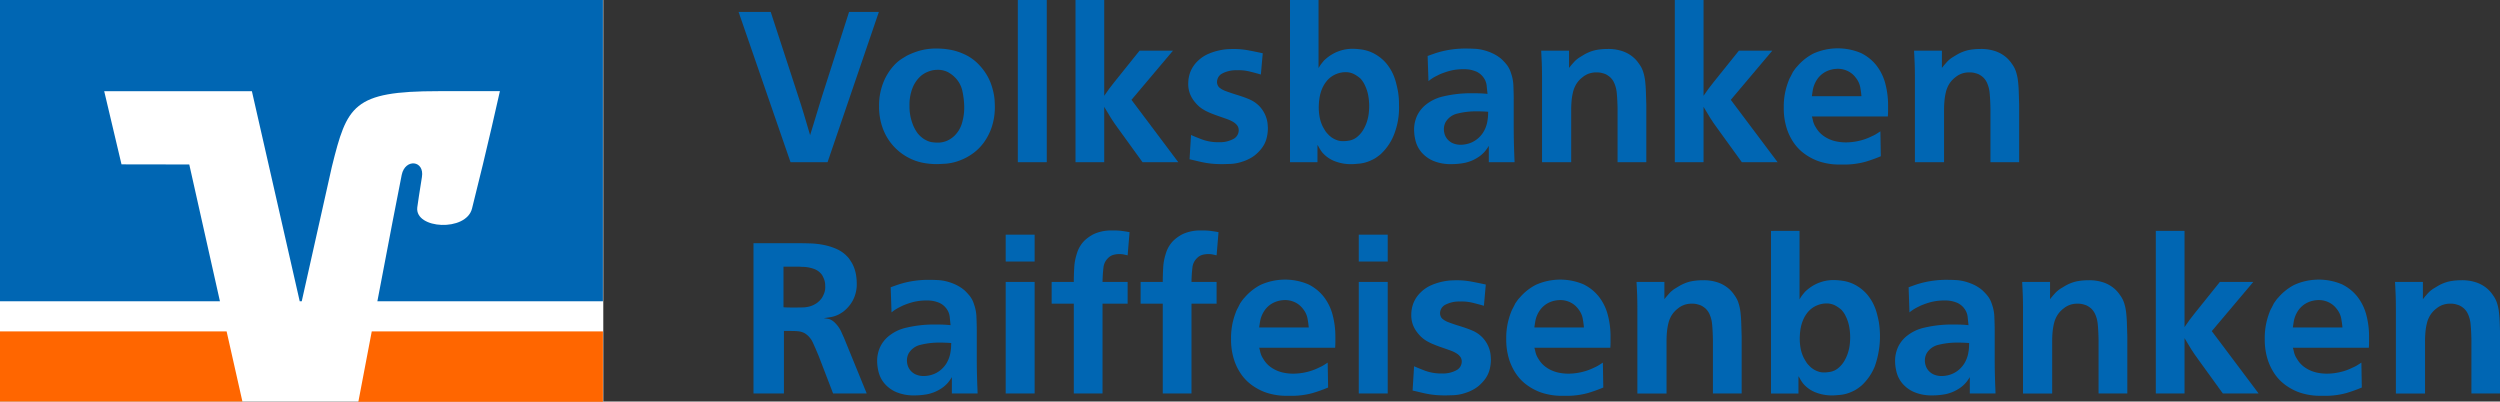 <?xml version="1.0" encoding="utf-8"?>
<svg width="176.2px" height="28.3px" viewBox="14.2 14.2 176.2 28.3" xmlns="http://www.w3.org/2000/svg">
  <rect x="14.2" y="14.2" width="176.2" height="28.3" fill="#333333" stroke="none"/>
  <title>VR_Logo_2Z_L_RGB</title>
  <path d="M70.411,20.832q.135.42.24.742c.07.215.145.458.225.728.08.26.15.498.21.713q.089.322.21.712.119-.39.225-.728.105-.337.203-.667.097-.33.203-.668.105-.337.225-.728l1.89-5.895h2.1L72.526,25.632H69.916L66.256,15.042h2.265Z" fill="#0066b3"/>
  <path d="M80.236,17.622a5.221,5.221,0,0,1,.923.082,4.08,4.08,0,0,1,.877.263,3.31,3.31,0,0,1,1.027.66,4.139,4.139,0,0,1,.638.78,3.563,3.563,0,0,1,.353.728,4.88,4.88,0,0,1,.143.487,3.783,3.783,0,0,1,.105.667q.015.293.015.413a4.481,4.481,0,0,1-.217,1.447,4.018,4.018,0,0,1-.57,1.11,3.439,3.439,0,0,1-.795.779,3.917,3.917,0,0,1-.893.473,3.525,3.525,0,0,1-.99.226q-.465.029-.63.029a5.225,5.225,0,0,1-.743-.053,4.163,4.163,0,0,1-.728-.172,3.853,3.853,0,0,1-1.755-1.253,3.877,3.877,0,0,1-.607-1.125,4.421,4.421,0,0,1-.232-1.492,4.363,4.363,0,0,1,.36-1.8,3.931,3.931,0,0,1,.795-1.17,2.829,2.829,0,0,1,.473-.375c.135-.08.232-.141.292-.181a5.258,5.258,0,0,1,.847-.345A4.225,4.225,0,0,1,80.236,17.622Zm.015,1.5a1.718,1.718,0,0,0-.615.12,1.865,1.865,0,0,0-.345.172,1.409,1.409,0,0,0-.21.158,2.192,2.192,0,0,0-.555.802,3.226,3.226,0,0,0-.225,1.283,3.415,3.415,0,0,0,.188,1.185,2.66,2.66,0,0,0,.397.765,1.952,1.952,0,0,0,.337.323,1.385,1.385,0,0,0,.232.143,1.333,1.333,0,0,0,.487.157c.155.015.257.022.308.022a1.622,1.622,0,0,0,.735-.15,1.772,1.772,0,0,0,.465-.314,2.041,2.041,0,0,0,.532-.848,3.88,3.88,0,0,0,.173-1.343,5.863,5.863,0,0,0-.128-.99A1.919,1.919,0,0,0,81.481,19.632a2.064,2.064,0,0,0-.495-.36A1.578,1.578,0,0,0,80.251,19.122Z" fill="#0066b3"/>
  <path d="M87.976,14.172v11.46h-2.04V14.172Z" fill="#0066b3"/>
  <path d="M92.026,20.952c.13-.19.248-.357.353-.503q.157-.217.367-.473l1.77-2.205h2.355l-2.925,3.466,3.3,4.395h-2.52l-1.725-2.385q-.3-.406-.51-.743-.21-.337-.465-.772V25.632H90.001V14.172h2.025Z" fill="#0066b3"/>
  <path d="M103.066,19.452q-.465-.135-.848-.226a3.196,3.196,0,0,0-.833-.075,2.091,2.091,0,0,0-1.02.218.681.681,0,0,0-.39.623.558.558,0,0,0,.045.202.464.464,0,0,0,.135.188,1.501,1.501,0,0,0,.42.232q.255.098.63.218c.26.08.475.149.645.21.17.06.31.115.42.165a2.154,2.154,0,0,1,.743.532,2.183,2.183,0,0,1,.382.615,2.047,2.047,0,0,1,.143.555c.015.165.022.277.022.338a2.863,2.863,0,0,1-.097.72,1.971,1.971,0,0,1-.368.72,2.816,2.816,0,0,1-.375.391,2.23,2.23,0,0,1-.375.262q-.18.098-.322.158a1.833,1.833,0,0,1-.203.075,3.027,3.027,0,0,1-.908.18q-.442.015-.577.015c-.22,0-.423-.007-.608-.022q-.278-.022-.54-.067-.263-.045-.54-.112c-.186-.045-.388-.093-.608-.143l.105-1.71c.18.08.438.186.773.314a3.272,3.272,0,0,0,1.192.195,1.991,1.991,0,0,0,1.012-.225.688.688,0,0,0,.383-.615.549.549,0,0,0-.098-.33.926.926,0,0,0-.248-.232,1.935,1.935,0,0,0-.315-.165c-.11-.045-.21-.082-.3-.112q-.3-.105-.578-.203-.278-.097-.54-.21a3.294,3.294,0,0,1-.495-.262,2.144,2.144,0,0,1-.442-.391,2.265,2.265,0,0,1-.375-.562,1.917,1.917,0,0,1-.165-.848,2.314,2.314,0,0,1,.143-.787,2.17,2.17,0,0,1,.533-.787,2.471,2.471,0,0,1,.757-.503,4.134,4.134,0,0,1,.788-.247,3.916,3.916,0,0,1,.637-.083c.175-.005.283-.008.323-.008a5.567,5.567,0,0,1,1.035.091q.48.089,1.035.21Z" fill="#0066b3"/>
  <path d="M107.131,14.172V19.002a2.563,2.563,0,0,1,.21-.322c.06-.075.115-.143.165-.203a2.989,2.989,0,0,1,.795-.562,2.859,2.859,0,0,1,1.26-.277,5.178,5.178,0,0,1,.615.053,2.693,2.693,0,0,1,.855.277,2.975,2.975,0,0,1,.863.683,3.399,3.399,0,0,1,.667,1.268q.075.255.157.66a5.163,5.163,0,0,1,.083,1.005,5.168,5.168,0,0,1-.368,2.145,3.74,3.74,0,0,1-.938,1.351c-.06.05-.145.115-.255.194a2.181,2.181,0,0,1-.405.226,2.521,2.521,0,0,1-.825.232c-.27.024-.44.037-.51.037a3.135,3.135,0,0,1-1.305-.24,2.198,2.198,0,0,1-.825-.614,2.902,2.902,0,0,1-.202-.315,1.066,1.066,0,0,0-.113-.18V25.632h-1.935V14.172Zm1.89,5.115a1.72,1.72,0,0,0-.615.12,1.688,1.688,0,0,0-.652.449,2.188,2.188,0,0,0-.383.623,2.811,2.811,0,0,0-.18.675,4.59,4.59,0,0,0-.045.607,3.837,3.837,0,0,0,.06.683,2.66,2.66,0,0,0,.225.683c.05.09.103.18.158.27a1.288,1.288,0,0,0,.203.255,1.5,1.5,0,0,0,.367.301,1.636,1.636,0,0,0,.345.149,1.015,1.015,0,0,0,.277.045h.18a2.866,2.866,0,0,0,.367-.045,1.211,1.211,0,0,0,.578-.3,1.866,1.866,0,0,0,.397-.487,2.841,2.841,0,0,0,.248-.57,3.042,3.042,0,0,0,.12-.569,4.714,4.714,0,0,0,.03-.503,4.153,4.153,0,0,0-.067-.735,2.825,2.825,0,0,0-.232-.72,1.788,1.788,0,0,0-.165-.292,1.667,1.667,0,0,0-.165-.203,2.474,2.474,0,0,0-.413-.285A1.27,1.27,0,0,0,109.021,19.287Z" fill="#0066b3"/>
  <path d="M119.131,25.632V24.477a2.765,2.765,0,0,1-.278.397,2.262,2.262,0,0,1-.577.473,2.723,2.723,0,0,1-.877.338,4.813,4.813,0,0,1-.878.082,3.162,3.162,0,0,1-1.327-.24,2.249,2.249,0,0,1-.818-.607,2.001,2.001,0,0,1-.405-.787,3.216,3.216,0,0,1-.105-.78,2.341,2.341,0,0,1,.232-1.042,2.216,2.216,0,0,1,.518-.668,3.006,3.006,0,0,1,1.29-.645,8.441,8.441,0,0,1,1.98-.226h.09c.2,0,.377.003.533.008.155.005.332.018.532.037q-.03-.27-.06-.577a1.161,1.161,0,0,0-.224-.577,1.27,1.27,0,0,0-.479-.405,2.102,2.102,0,0,0-.808-.18h-.195a3.697,3.697,0,0,0-.966.135,6.056,6.056,0,0,0-.637.225q-.119.06-.314.158a2.881,2.881,0,0,0-.479.322l-.06-1.771c.16-.06.327-.12.502-.18s.367-.115.577-.165q.315-.075.712-.127a6.812,6.812,0,0,1,.891-.053q.285,0,.614.015a3.206,3.206,0,0,1,.652.098,3.691,3.691,0,0,1,.644.232,2.774,2.774,0,0,1,.607.39,4.12,4.12,0,0,1,.353.375,1.794,1.794,0,0,1,.322.615,2.942,2.942,0,0,1,.172.93q.023.541.022.931v1.859q0,.706.015,1.283.015.577.045,1.282Zm-.045-3.555c-.129-.01-.257-.018-.381-.022-.125-.005-.256-.008-.396-.008a5.391,5.391,0,0,0-1.389.157,1.294,1.294,0,0,0-.835.607,1.068,1.068,0,0,0-.12.511,1.175,1.175,0,0,0,.06.353,1.001,1.001,0,0,0,.202.352,1.057,1.057,0,0,0,.373.271,1.428,1.428,0,0,0,.59.104,2,2,0,0,0,.455-.067,1.788,1.788,0,0,0,.56-.255,1.919,1.919,0,0,0,.515-.524,2.167,2.167,0,0,0,.321-.878,2.599,2.599,0,0,0,.038-.375C119.084,22.162,119.087,22.087,119.087,22.077Z" fill="#0066b3"/>
  <path d="M128.206,25.632V21.837q-.015-.705-.06-1.117a2.167,2.167,0,0,0-.21-.743,1.26,1.26,0,0,0-.24-.322,1.437,1.437,0,0,0-.345-.232c-.05-.02-.127-.045-.232-.075a1.333,1.333,0,0,0-.367-.045,1.566,1.566,0,0,0-.398.037,1.472,1.472,0,0,0-.622.308,1.785,1.785,0,0,0-.428.466,1.938,1.938,0,0,0-.232.555,4.115,4.115,0,0,0-.105.622c-.02.216-.03.438-.03.668V25.632h-2.055V19.662c0-.351-.005-.665-.015-.945-.01-.28-.025-.595-.045-.945h1.965v1.216c.09-.12.19-.24.3-.36a1.953,1.953,0,0,1,.45-.39c.15-.091.25-.15.3-.181a2.821,2.821,0,0,1,.84-.33,4.376,4.376,0,0,1,.825-.075,3.106,3.106,0,0,1,.938.12,2.335,2.335,0,0,1,.9.488,2.265,2.265,0,0,1,.382.442,1.89,1.89,0,0,1,.277.524,3.244,3.244,0,0,1,.143.63c.03.23.05.49.06.78q.015.435.03.976V25.632Z" fill="#0066b3"/>
  <path d="M134.266,20.952c.13-.19.248-.357.353-.503q.157-.217.367-.473l1.77-2.205h2.355l-2.925,3.466,3.3,4.395h-2.52l-1.725-2.385q-.3-.406-.51-.743-.21-.337-.465-.772V25.632H132.241V14.172h2.025Z" fill="#0066b3"/>
  <path d="M141.901,22.407a2.6,2.6,0,0,1,.075.292,1.452,1.452,0,0,0,.21.487,1.855,1.855,0,0,0,.458.533,2.308,2.308,0,0,0,.54.314,2.506,2.506,0,0,0,.562.157,3.436,3.436,0,0,0,.54.046,4.227,4.227,0,0,0,.922-.105,4,4,0,0,0,.923-.33,2.384,2.384,0,0,0,.367-.195c.125-.079.203-.13.232-.149l.03,1.755a10.536,10.536,0,0,1-1.087.39,5.684,5.684,0,0,1-1.628.195h-.27c-.12,0-.257-.008-.412-.022a4.667,4.667,0,0,1-.518-.083,4.045,4.045,0,0,1-.57-.165,3.948,3.948,0,0,1-.892-.487,3.192,3.192,0,0,1-.75-.765,3.866,3.866,0,0,1-.518-1.072,4.654,4.654,0,0,1-.195-1.41,4.939,4.939,0,0,1,.135-1.245,5.39,5.39,0,0,1,.27-.81c.05-.091.1-.186.15-.285.05-.101.08-.16.09-.181q.075-.104.143-.202a1.362,1.362,0,0,1,.158-.188,3.792,3.792,0,0,1,1.125-.9,4.201,4.201,0,0,1,3.367-.045,3.127,3.127,0,0,1,1.095.878,3.538,3.538,0,0,1,.623,1.274,5.869,5.869,0,0,1,.195,1.523v.404c0,.12-.005.25-.015.391Zm3.495-1.426c-.02-.22-.05-.437-.09-.652a1.517,1.517,0,0,0-.3-.638,1.547,1.547,0,0,0-.375-.367,1.658,1.658,0,0,0-.375-.188,1.604,1.604,0,0,0-.323-.075c-.095-.01-.163-.015-.203-.015-.03,0-.1.005-.21.015a1.959,1.959,0,0,0-.382.083,1.736,1.736,0,0,0-.45.225,1.663,1.663,0,0,0-.427.442,1.998,1.998,0,0,0-.292.721c-.035.22-.058.37-.068.449Z" fill="#0066b3"/>
  <path d="M154.486,25.632V21.837q-.015-.705-.06-1.117a2.167,2.167,0,0,0-.21-.743,1.26,1.26,0,0,0-.24-.322,1.437,1.437,0,0,0-.345-.232c-.05-.02-.127-.045-.232-.075a1.333,1.333,0,0,0-.367-.045,1.566,1.566,0,0,0-.398.037,1.472,1.472,0,0,0-.622.308,1.785,1.785,0,0,0-.428.466,1.938,1.938,0,0,0-.232.555,4.115,4.115,0,0,0-.105.622c-.02.216-.03.438-.03.668V25.632h-2.055V19.662c0-.351-.005-.665-.015-.945-.01-.28-.025-.595-.045-.945H151.066v1.216c.09-.12.19-.24.3-.36a1.953,1.953,0,0,1,.45-.39c.15-.091.25-.15.3-.181a2.821,2.821,0,0,1,.84-.33,4.376,4.376,0,0,1,.825-.075,3.106,3.106,0,0,1,.938.12,2.335,2.335,0,0,1,.9.488,2.265,2.265,0,0,1,.382.442,1.89,1.89,0,0,1,.277.524,3.244,3.244,0,0,1,.143.63c.03.23.05.49.06.78q.015.435.03.976V25.632Z" fill="#0066b3"/>
  <path d="M75.286,41.932H72.916l-1.02-2.655q-.239-.57-.405-.93a1.502,1.502,0,0,0-.465-.585.945.945,0,0,0-.218-.128,2.134,2.134,0,0,0-.217-.067,2.906,2.906,0,0,0-.45-.037q-.3-.007-.69-.008v4.41h-2.145V31.342h3.255q.345,0,.788.015a5.679,5.679,0,0,1,.9.105,4.36,4.36,0,0,1,.893.277,2.328,2.328,0,0,1,.765.532,1.447,1.447,0,0,1,.188.232c.055.085.107.168.157.248a2.5,2.5,0,0,1,.188.442,2.804,2.804,0,0,1,.098.412c.02.13.032.243.038.338q.007.142.007.202a2.444,2.444,0,0,1-.292,1.26,2.547,2.547,0,0,1-.683.78c-.05.03-.097.061-.142.09a1.846,1.846,0,0,1-.188.105,2.056,2.056,0,0,1-.502.165c-.165.029-.333.055-.503.075a.622.622,0,0,0,.15.029,2.321,2.321,0,0,1,.24.045,1.081,1.081,0,0,1,.353.226,2.255,2.255,0,0,1,.285.33,2.036,2.036,0,0,1,.21.375c.055.13.107.245.157.345Zm-5.865-6.075c.17.011.33.016.48.016h.495c.13,0,.272-.003.428-.008a1.881,1.881,0,0,0,.465-.075,1.671,1.671,0,0,0,.45-.21,1.505,1.505,0,0,0,.397-.397,2.037,2.037,0,0,0,.157-.33,1.178,1.178,0,0,0,.068-.495,1.299,1.299,0,0,0-.075-.465,1.968,1.968,0,0,0-.15-.315,1.195,1.195,0,0,0-.51-.404,2.449,2.449,0,0,0-.81-.165c-.081,0-.145-.003-.195-.008-.05-.005-.11-.008-.18-.008h-1.02Z" fill="#0066b3"/>
  <path d="M81.287,41.932V40.777a2.765,2.765,0,0,1-.278.397,2.262,2.262,0,0,1-.577.473,2.723,2.723,0,0,1-.877.338,4.813,4.813,0,0,1-.878.082,3.162,3.162,0,0,1-1.327-.24,2.249,2.249,0,0,1-.818-.607,2.002,2.002,0,0,1-.405-.787,3.216,3.216,0,0,1-.105-.78,2.341,2.341,0,0,1,.232-1.042,2.216,2.216,0,0,1,.518-.668,3.006,3.006,0,0,1,1.29-.645,8.442,8.442,0,0,1,1.98-.226h.09c.2,0,.377.003.533.008.155.005.332.018.532.037q-.03-.27-.06-.577a1.161,1.161,0,0,0-.224-.577,1.27,1.27,0,0,0-.479-.405,2.102,2.102,0,0,0-.808-.18h-.195a3.697,3.697,0,0,0-.966.135,6.05,6.05,0,0,0-.637.225q-.119.06-.314.158a2.88,2.88,0,0,0-.479.322l-.06-1.77c.16-.06.327-.12.502-.18s.367-.115.577-.165q.315-.075.712-.127a6.81,6.81,0,0,1,.891-.053q.285,0,.614.015a3.206,3.206,0,0,1,.652.098,3.691,3.691,0,0,1,.644.232,2.774,2.774,0,0,1,.607.39,4.118,4.118,0,0,1,.353.375,1.794,1.794,0,0,1,.322.615,2.942,2.942,0,0,1,.172.93q.023.541.022.931v1.859q0,.706.015,1.283.015.577.045,1.282Zm-.045-3.555c-.129-.01-.257-.018-.381-.022-.125-.005-.256-.008-.396-.008a5.391,5.391,0,0,0-1.389.157,1.294,1.294,0,0,0-.835.607,1.068,1.068,0,0,0-.12.511,1.175,1.175,0,0,0,.06.353,1.001,1.001,0,0,0,.202.352,1.057,1.057,0,0,0,.373.271,1.428,1.428,0,0,0,.59.104,2,2,0,0,0,.455-.067,1.788,1.788,0,0,0,.56-.255,1.919,1.919,0,0,0,.515-.524,2.167,2.167,0,0,0,.321-.878,2.6,2.6,0,0,0,.038-.375C81.239,38.462,81.242,38.387,81.242,38.377Z" fill="#0066b3"/>
  <path d="M87.121,30.741V32.632h-2.04V30.741Zm0,3.33v7.86h-2.04V34.071Z" fill="#0066b3"/>
  <path d="M93.676,32.196c-.05-.01-.127-.027-.232-.052a1.503,1.503,0,0,0-.353-.038,1.658,1.658,0,0,0-.405.053.837.837,0,0,0-.39.232,1.064,1.064,0,0,0-.323.66,9.978,9.978,0,0,0-.067,1.02h1.77v1.53h-1.77v6.33h-2.025V35.602H88.321V34.071h1.56q0-.45.03-.989a3.78,3.78,0,0,1,.18-.99,2.15,2.15,0,0,1,.54-.93,2.833,2.833,0,0,1,.63-.45,2.701,2.701,0,0,1,.45-.165,3.027,3.027,0,0,1,.42-.083,3.125,3.125,0,0,1,.345-.022h.21a4.615,4.615,0,0,1,.555.03c.16.021.35.05.57.09Z" fill="#0066b3"/>
  <path d="M99.946,32.196c-.05-.01-.127-.027-.232-.052a1.503,1.503,0,0,0-.353-.038,1.658,1.658,0,0,0-.405.053.838.838,0,0,0-.39.232,1.064,1.064,0,0,0-.323.66,9.975,9.975,0,0,0-.067,1.02h1.77v1.53h-1.77v6.33h-2.025V35.602H94.591V34.071h1.56q0-.45.03-.989a3.78,3.78,0,0,1,.18-.99,2.15,2.15,0,0,1,.54-.93,2.833,2.833,0,0,1,.63-.45,2.701,2.701,0,0,1,.45-.165,3.027,3.027,0,0,1,.42-.083,3.125,3.125,0,0,1,.345-.022h.21a4.615,4.615,0,0,1,.555.03c.16.021.35.05.57.09Z" fill="#0066b3"/>
  <path d="M102.946,38.707a2.597,2.597,0,0,1,.075.292,1.452,1.452,0,0,0,.21.487,1.854,1.854,0,0,0,.458.533,2.308,2.308,0,0,0,.54.314,2.506,2.506,0,0,0,.562.157,3.437,3.437,0,0,0,.54.046,4.228,4.228,0,0,0,.922-.105,4,4,0,0,0,.923-.33,2.383,2.383,0,0,0,.367-.195c.125-.079.203-.13.232-.149l.03,1.755a10.538,10.538,0,0,1-1.087.39,5.683,5.683,0,0,1-1.628.195h-.27c-.12,0-.257-.008-.412-.022a4.668,4.668,0,0,1-.518-.083,4.046,4.046,0,0,1-.57-.165,3.948,3.948,0,0,1-.892-.487,3.192,3.192,0,0,1-.75-.765,3.866,3.866,0,0,1-.518-1.072,4.654,4.654,0,0,1-.195-1.41,4.939,4.939,0,0,1,.135-1.245,5.391,5.391,0,0,1,.27-.81c.05-.091.1-.186.15-.285.05-.101.08-.16.09-.181q.075-.104.143-.202a1.361,1.361,0,0,1,.158-.188,3.792,3.792,0,0,1,1.125-.9,4.201,4.201,0,0,1,3.367-.045,3.127,3.127,0,0,1,1.095.878,3.538,3.538,0,0,1,.623,1.274,5.868,5.868,0,0,1,.195,1.523v.404c0,.12-.005.25-.015.391ZM106.441,37.281c-.02-.22-.05-.437-.09-.652a1.517,1.517,0,0,0-.3-.638,1.548,1.548,0,0,0-.375-.367,1.658,1.658,0,0,0-.375-.188,1.604,1.604,0,0,0-.323-.075c-.095-.01-.163-.015-.203-.015-.03,0-.1.005-.21.015a1.959,1.959,0,0,0-.382.083,1.736,1.736,0,0,0-.45.225,1.663,1.663,0,0,0-.427.442,1.998,1.998,0,0,0-.292.721c-.035.22-.058.37-.068.449Z" fill="#0066b3"/>
  <path d="M112.006,30.741V32.632h-2.04V30.741Zm0,3.33v7.86h-2.04V34.071Z" fill="#0066b3"/>
  <path d="M118.786,35.752q-.465-.135-.848-.226a3.196,3.196,0,0,0-.833-.075,2.091,2.091,0,0,0-1.02.218.681.681,0,0,0-.39.623.558.558,0,0,0,.045.202.464.464,0,0,0,.135.188,1.501,1.501,0,0,0,.42.232q.255.098.63.218c.26.08.475.149.645.21.17.06.31.115.42.165a2.155,2.155,0,0,1,.743.532,2.183,2.183,0,0,1,.382.615,2.047,2.047,0,0,1,.143.555c.015.165.022.277.022.338a2.863,2.863,0,0,1-.097.72,1.972,1.972,0,0,1-.368.72,2.815,2.815,0,0,1-.375.391,2.23,2.23,0,0,1-.375.262q-.18.098-.322.158a1.833,1.833,0,0,1-.203.075,3.027,3.027,0,0,1-.908.18q-.442.015-.577.015c-.22,0-.423-.007-.608-.022q-.278-.022-.54-.067-.263-.045-.54-.112c-.186-.045-.388-.093-.608-.143l.105-1.71c.18.08.438.186.773.314a3.272,3.272,0,0,0,1.192.195,1.99,1.99,0,0,0,1.012-.225.688.688,0,0,0,.383-.615.549.549,0,0,0-.098-.33.926.926,0,0,0-.248-.232,1.935,1.935,0,0,0-.315-.165c-.11-.045-.21-.082-.3-.112q-.3-.105-.578-.203-.278-.097-.54-.21a3.293,3.293,0,0,1-.495-.262,2.144,2.144,0,0,1-.442-.391,2.266,2.266,0,0,1-.375-.562,1.917,1.917,0,0,1-.165-.848,2.314,2.314,0,0,1,.143-.787,2.169,2.169,0,0,1,.533-.787,2.47,2.47,0,0,1,.757-.503,4.135,4.135,0,0,1,.788-.247,3.918,3.918,0,0,1,.637-.083c.175-.005.283-.008.323-.008a5.567,5.567,0,0,1,1.035.091q.48.089,1.035.21Z" fill="#0066b3"/>
  <path d="M122.341,38.707a2.597,2.597,0,0,1,.075.292,1.452,1.452,0,0,0,.21.487,1.854,1.854,0,0,0,.458.533,2.308,2.308,0,0,0,.54.314,2.506,2.506,0,0,0,.562.157,3.437,3.437,0,0,0,.54.046,4.228,4.228,0,0,0,.922-.105,4.001,4.001,0,0,0,.923-.33,2.383,2.383,0,0,0,.367-.195c.125-.079.203-.13.232-.149l.03,1.755a10.538,10.538,0,0,1-1.087.39,5.684,5.684,0,0,1-1.628.195h-.27c-.12,0-.257-.008-.412-.022a4.668,4.668,0,0,1-.518-.083,4.046,4.046,0,0,1-.57-.165,3.948,3.948,0,0,1-.892-.487,3.192,3.192,0,0,1-.75-.765,3.866,3.866,0,0,1-.518-1.072,4.654,4.654,0,0,1-.195-1.41,4.939,4.939,0,0,1,.135-1.245,5.391,5.391,0,0,1,.27-.81c.05-.091.1-.186.15-.285.05-.101.08-.16.09-.181q.075-.104.143-.202a1.361,1.361,0,0,1,.158-.188,3.792,3.792,0,0,1,1.125-.9,4.201,4.201,0,0,1,3.367-.045,3.127,3.127,0,0,1,1.095.878,3.538,3.538,0,0,1,.623,1.274,5.869,5.869,0,0,1,.195,1.523v.404c0,.12-.005.25-.015.391ZM125.836,37.281c-.02-.22-.05-.437-.09-.652a1.517,1.517,0,0,0-.3-.638,1.548,1.548,0,0,0-.375-.367,1.658,1.658,0,0,0-.375-.188,1.604,1.604,0,0,0-.323-.075c-.095-.01-.163-.015-.203-.015-.03,0-.1.005-.21.015a1.959,1.959,0,0,0-.382.083,1.736,1.736,0,0,0-.45.225,1.663,1.663,0,0,0-.427.442,1.998,1.998,0,0,0-.292.721c-.035.22-.058.37-.068.449Z" fill="#0066b3"/>
  <path d="M134.926,41.932V38.137q-.015-.705-.06-1.117a2.167,2.167,0,0,0-.21-.743,1.259,1.259,0,0,0-.24-.322,1.437,1.437,0,0,0-.345-.232c-.05-.02-.127-.045-.232-.075a1.333,1.333,0,0,0-.367-.045,1.566,1.566,0,0,0-.398.037,1.472,1.472,0,0,0-.622.308,1.785,1.785,0,0,0-.428.466,1.938,1.938,0,0,0-.232.555,4.115,4.115,0,0,0-.105.622c-.02.216-.03.438-.03.668v3.675h-2.055V35.962c0-.351-.005-.665-.015-.945-.01-.28-.025-.595-.045-.945h1.965v1.216c.09-.12.19-.24.3-.36a1.953,1.953,0,0,1,.45-.39c.15-.091.25-.15.3-.181a2.821,2.821,0,0,1,.84-.33,4.375,4.375,0,0,1,.825-.075,3.106,3.106,0,0,1,.938.12,2.335,2.335,0,0,1,.9.488,2.265,2.265,0,0,1,.382.442,1.89,1.89,0,0,1,.277.524,3.244,3.244,0,0,1,.143.63c.03.23.05.49.06.78q.015.435.03.976v4.02Z" fill="#0066b3"/>
  <path d="M141.031,30.472v4.83a2.564,2.564,0,0,1,.21-.322c.06-.075.115-.143.165-.203a2.989,2.989,0,0,1,.795-.562,2.859,2.859,0,0,1,1.26-.277,5.178,5.178,0,0,1,.615.053,2.693,2.693,0,0,1,.855.277,2.974,2.974,0,0,1,.863.683,3.4,3.4,0,0,1,.667,1.268q.075.255.157.66a6.348,6.348,0,0,1-.285,3.149,3.74,3.74,0,0,1-.938,1.351c-.06.05-.145.115-.255.194a2.181,2.181,0,0,1-.405.226,2.52,2.52,0,0,1-.825.232c-.27.024-.44.037-.51.037a3.135,3.135,0,0,1-1.305-.24,2.198,2.198,0,0,1-.825-.614,2.902,2.902,0,0,1-.202-.315,1.066,1.066,0,0,0-.113-.18v1.215h-1.935v-11.46Zm1.89,5.115a1.72,1.72,0,0,0-.615.12,1.687,1.687,0,0,0-.652.449,2.187,2.187,0,0,0-.383.623,2.81,2.81,0,0,0-.18.675,4.591,4.591,0,0,0-.045.607,3.836,3.836,0,0,0,.06.683,2.66,2.66,0,0,0,.225.683c.05.09.103.18.158.27a1.288,1.288,0,0,0,.203.255,1.5,1.5,0,0,0,.367.301,1.636,1.636,0,0,0,.345.149,1.015,1.015,0,0,0,.277.045h.18a2.866,2.866,0,0,0,.367-.045,1.211,1.211,0,0,0,.578-.3,1.866,1.866,0,0,0,.397-.487,2.841,2.841,0,0,0,.248-.57,3.042,3.042,0,0,0,.12-.569,4.715,4.715,0,0,0,.03-.503,4.153,4.153,0,0,0-.067-.735,2.825,2.825,0,0,0-.232-.72,1.787,1.787,0,0,0-.165-.292,1.667,1.667,0,0,0-.165-.203,2.474,2.474,0,0,0-.413-.285A1.27,1.27,0,0,0,142.921,35.587Z" fill="#0066b3"/>
  <path d="M153.031,41.932V40.777a2.765,2.765,0,0,1-.278.397,2.262,2.262,0,0,1-.577.473,2.723,2.723,0,0,1-.877.338,4.813,4.813,0,0,1-.878.082,3.162,3.162,0,0,1-1.327-.24,2.249,2.249,0,0,1-.818-.607,2.002,2.002,0,0,1-.405-.787,3.216,3.216,0,0,1-.105-.78,2.341,2.341,0,0,1,.232-1.042,2.216,2.216,0,0,1,.518-.668,3.006,3.006,0,0,1,1.29-.645,8.442,8.442,0,0,1,1.98-.226h.09c.2,0,.377.003.533.008.155.005.332.018.532.037q-.03-.27-.06-.577a1.161,1.161,0,0,0-.224-.577,1.27,1.27,0,0,0-.479-.405,2.102,2.102,0,0,0-.808-.18h-.195a3.697,3.697,0,0,0-.966.135,6.051,6.051,0,0,0-.637.225q-.119.06-.314.158a2.88,2.88,0,0,0-.479.322l-.06-1.77c.16-.06.327-.12.502-.18s.367-.115.577-.165q.315-.075.712-.127A6.81,6.81,0,0,1,151.4,33.922q.285,0,.614.015a3.206,3.206,0,0,1,.652.098,3.691,3.691,0,0,1,.644.232,2.774,2.774,0,0,1,.607.39,4.118,4.118,0,0,1,.353.375,1.794,1.794,0,0,1,.322.615,2.943,2.943,0,0,1,.172.93q.023.541.022.931v1.859q0,.706.015,1.283.015.577.045,1.282Zm-.045-3.555c-.129-.01-.257-.018-.381-.022-.125-.005-.256-.008-.396-.008a5.391,5.391,0,0,0-1.389.157,1.294,1.294,0,0,0-.835.607,1.068,1.068,0,0,0-.12.511,1.175,1.175,0,0,0,.06.353,1.001,1.001,0,0,0,.202.352,1.057,1.057,0,0,0,.373.271,1.428,1.428,0,0,0,.59.104,2,2,0,0,0,.455-.067,1.788,1.788,0,0,0,.56-.255,1.919,1.919,0,0,0,.515-.524,2.167,2.167,0,0,0,.321-.878,2.598,2.598,0,0,0,.038-.375C152.983,38.462,152.986,38.387,152.986,38.377Z" fill="#0066b3"/>
  <path d="M162.106,41.932V38.137q-.015-.705-.06-1.117a2.167,2.167,0,0,0-.21-.743,1.26,1.26,0,0,0-.24-.322,1.437,1.437,0,0,0-.345-.232c-.05-.02-.127-.045-.232-.075a1.333,1.333,0,0,0-.367-.045,1.566,1.566,0,0,0-.398.037,1.472,1.472,0,0,0-.622.308,1.785,1.785,0,0,0-.428.466,1.938,1.938,0,0,0-.232.555,4.115,4.115,0,0,0-.105.622c-.02.216-.03.438-.03.668v3.675h-2.055V35.962c0-.351-.005-.665-.015-.945-.01-.28-.025-.595-.045-.945h1.965v1.216c.09-.12.19-.24.3-.36a1.953,1.953,0,0,1,.45-.39c.15-.091.25-.15.3-.181a2.821,2.821,0,0,1,.84-.33,4.375,4.375,0,0,1,.825-.075,3.106,3.106,0,0,1,.938.12,2.335,2.335,0,0,1,.9.488,2.265,2.265,0,0,1,.382.442,1.889,1.889,0,0,1,.277.524,3.244,3.244,0,0,1,.143.63c.03.23.05.49.06.78q.015.435.03.976v4.02Z" fill="#0066b3"/>
  <path d="M168.166,37.252c.13-.19.248-.357.353-.503q.157-.217.367-.473l1.77-2.205h2.355l-2.925,3.466,3.3,4.395h-2.52L169.141,39.547q-.3-.406-.51-.743-.21-.337-.465-.772v3.9H166.141v-11.46h2.025Z" fill="#0066b3"/>
  <path d="M175.801,38.707a2.598,2.598,0,0,1,.075.292,1.451,1.451,0,0,0,.21.487,1.854,1.854,0,0,0,.458.533,2.308,2.308,0,0,0,.54.314,2.506,2.506,0,0,0,.562.157,3.437,3.437,0,0,0,.54.046,4.228,4.228,0,0,0,.922-.105,4,4,0,0,0,.923-.33,2.383,2.383,0,0,0,.367-.195c.125-.079.203-.13.232-.149l.03,1.755a10.538,10.538,0,0,1-1.087.39,5.683,5.683,0,0,1-1.628.195h-.27c-.12,0-.257-.008-.412-.022a4.668,4.668,0,0,1-.518-.083,4.046,4.046,0,0,1-.57-.165,3.948,3.948,0,0,1-.892-.487,3.192,3.192,0,0,1-.75-.765,3.866,3.866,0,0,1-.518-1.072,4.654,4.654,0,0,1-.195-1.41,4.939,4.939,0,0,1,.135-1.245,5.391,5.391,0,0,1,.27-.81c.05-.091.1-.186.15-.285.05-.101.08-.16.09-.181q.075-.104.143-.202a1.361,1.361,0,0,1,.158-.188,3.792,3.792,0,0,1,1.125-.9,4.201,4.201,0,0,1,3.367-.045,3.127,3.127,0,0,1,1.095.878,3.538,3.538,0,0,1,.623,1.274,5.868,5.868,0,0,1,.195,1.523v.404c0,.12-.005.25-.015.391ZM179.296,37.281c-.02-.22-.05-.437-.09-.652a1.517,1.517,0,0,0-.3-.638,1.548,1.548,0,0,0-.375-.367,1.658,1.658,0,0,0-.375-.188,1.604,1.604,0,0,0-.323-.075c-.095-.01-.163-.015-.203-.015-.03,0-.1.005-.21.015a1.959,1.959,0,0,0-.382.083,1.736,1.736,0,0,0-.45.225,1.663,1.663,0,0,0-.427.442,1.998,1.998,0,0,0-.292.721c-.035.22-.058.37-.068.449Z" fill="#0066b3"/>
  <path d="M188.385,41.932V38.137q-.015-.705-.06-1.117a2.167,2.167,0,0,0-.21-.743,1.26,1.26,0,0,0-.24-.322,1.437,1.437,0,0,0-.345-.232c-.05-.02-.127-.045-.232-.075a1.333,1.333,0,0,0-.367-.045,1.566,1.566,0,0,0-.398.037,1.472,1.472,0,0,0-.622.308,1.785,1.785,0,0,0-.428.466,1.938,1.938,0,0,0-.232.555,4.113,4.113,0,0,0-.105.622c-.02.216-.03.438-.03.668v3.675h-2.055V35.962c0-.351-.005-.665-.015-.945-.01-.28-.025-.595-.045-.945h1.965v1.216c.09-.12.19-.24.3-.36a1.953,1.953,0,0,1,.45-.39c.15-.091.25-.15.3-.181a2.821,2.821,0,0,1,.84-.33,4.375,4.375,0,0,1,.825-.075,3.106,3.106,0,0,1,.938.12,2.335,2.335,0,0,1,.9.488,2.265,2.265,0,0,1,.382.442,1.889,1.889,0,0,1,.277.524,3.243,3.243,0,0,1,.143.63c.03.23.05.49.06.78q.015.435.03.976v4.02Z" fill="#0066b3"/>
  <rect x="14.2" y="14.174" width="42.52" height="28.347" fill="#fff"/>
  <polygon points="14.173 37.559 14.173 42.52 31.29 42.52 30.172 37.559 14.173 37.559" fill="#f60"/>
  <path d="M56.693,42.52V37.559H40.401c-.435,2.289-.803,4.206-.945,4.961Z" fill="#f60"/>
  <path d="M22.764,25.784l-1.22-5.158h10.409l3.371,14.807h.143l2.124-9.486c1.071-4.306,1.474-5.322,7.505-5.322h4.337s-.876,3.97-1.966,8.278c-.416,1.643-4.037,1.448-3.857-.086.019-.16.191-1.315.327-2.137.197-1.183-1.177-1.33-1.423-.16-.176.838-.972,5-1.716,8.912H56.693V14.173H14.173v21.261h15.528l-2.161-9.642Z" fill="#0066b3"/>
</svg>